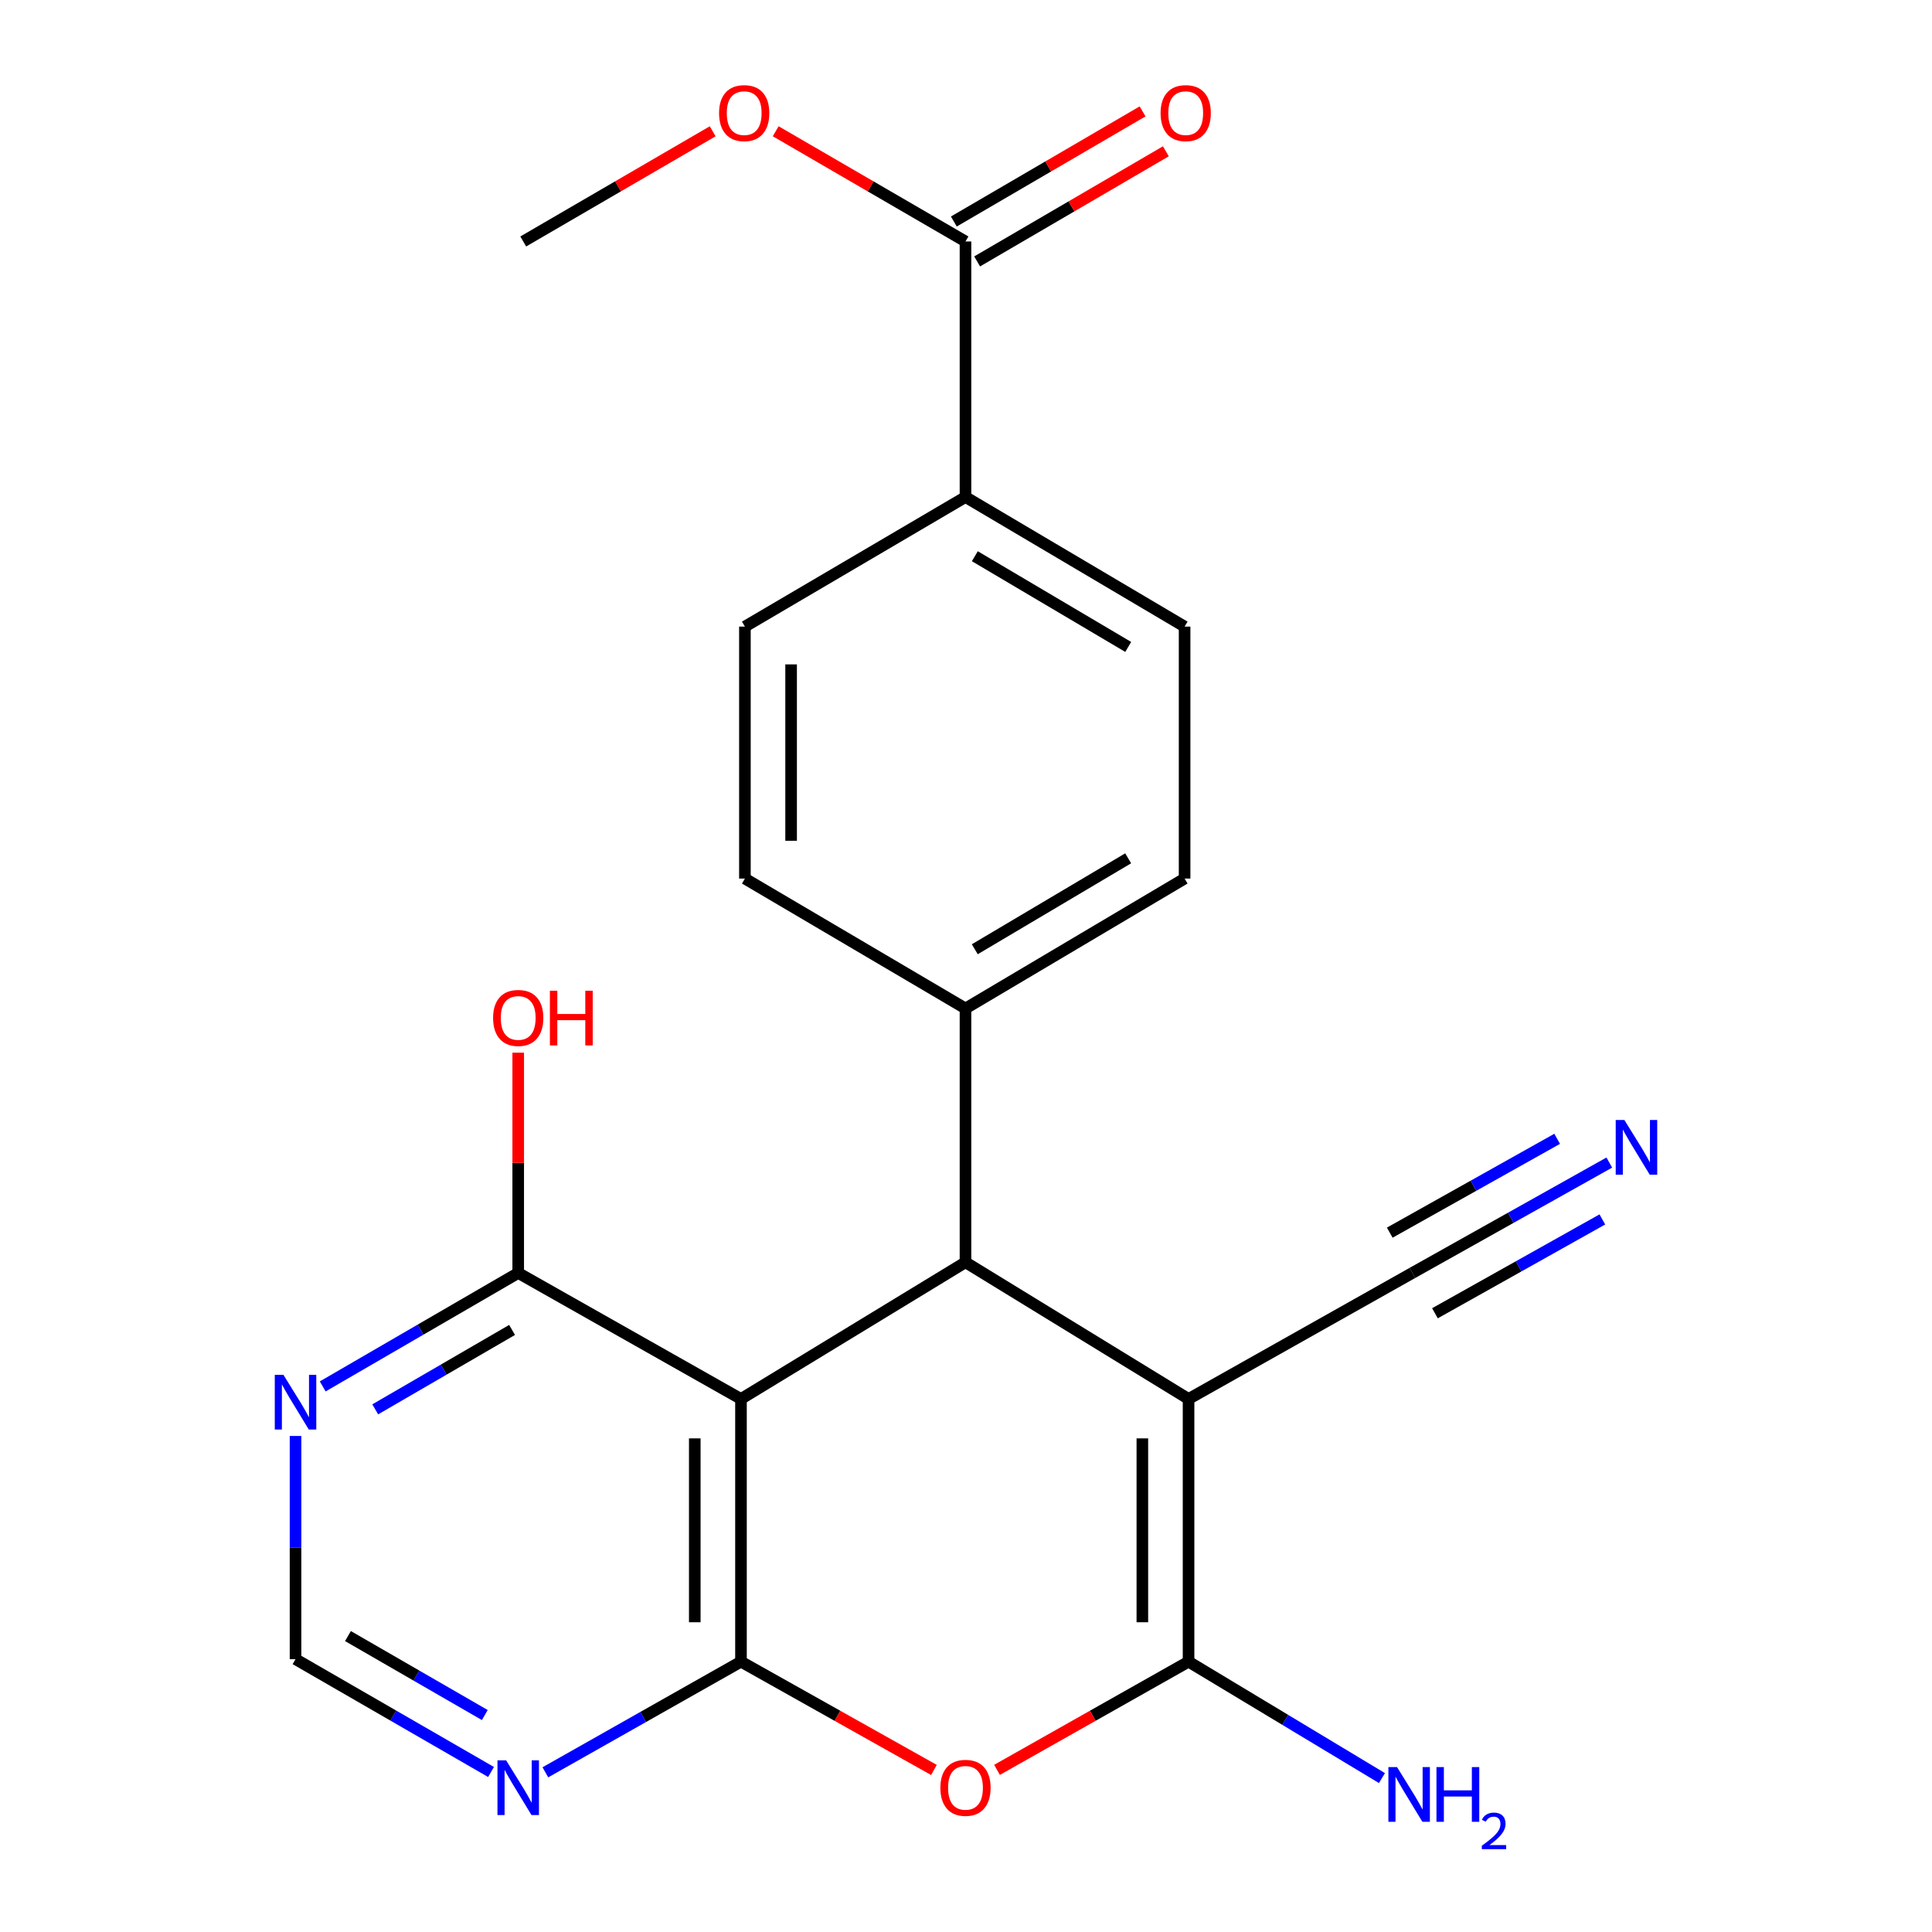 <?xml version='1.0' encoding='iso-8859-1'?>
<svg version='1.1' baseProfile='full'
              xmlns='http://www.w3.org/2000/svg'
                      xmlns:rdkit='http://www.rdkit.org/xml'
                      xmlns:xlink='http://www.w3.org/1999/xlink'
                  xml:space='preserve'
width='1000px' height='1000px' viewBox='0 0 1000 1000'>
<!-- END OF HEADER -->
<rect style='opacity:1.0;fill:#FFFFFF;stroke:none' width='1000' height='1000' x='0' y='0'> </rect>
<path class='bond-0' d='M 615.195,724.107 L 615.195,860.07' style='fill:none;fill-rule:evenodd;stroke:#000000;stroke-width:6px;stroke-linecap:butt;stroke-linejoin:miter;stroke-opacity:1' />
<path class='bond-0' d='M 591.279,744.502 L 591.279,839.676' style='fill:none;fill-rule:evenodd;stroke:#000000;stroke-width:6px;stroke-linecap:butt;stroke-linejoin:miter;stroke-opacity:1' />
<path class='bond-3' d='M 615.195,724.107 L 499.734,653.343' style='fill:none;fill-rule:evenodd;stroke:#000000;stroke-width:6px;stroke-linecap:butt;stroke-linejoin:miter;stroke-opacity:1' />
<path class='bond-7' d='M 615.195,724.107 L 731.029,658.883' style='fill:none;fill-rule:evenodd;stroke:#000000;stroke-width:6px;stroke-linecap:butt;stroke-linejoin:miter;stroke-opacity:1' />
<path class='bond-4' d='M 615.195,860.07 L 565.622,888.074' style='fill:none;fill-rule:evenodd;stroke:#000000;stroke-width:6px;stroke-linecap:butt;stroke-linejoin:miter;stroke-opacity:1' />
<path class='bond-4' d='M 565.622,888.074 L 516.05,916.078' style='fill:none;fill-rule:evenodd;stroke:#FF0000;stroke-width:6px;stroke-linecap:butt;stroke-linejoin:miter;stroke-opacity:1' />
<path class='bond-14' d='M 615.195,860.07 L 665.246,890.2' style='fill:none;fill-rule:evenodd;stroke:#000000;stroke-width:6px;stroke-linecap:butt;stroke-linejoin:miter;stroke-opacity:1' />
<path class='bond-14' d='M 665.246,890.2 L 715.296,920.331' style='fill:none;fill-rule:evenodd;stroke:#0000FF;stroke-width:6px;stroke-linecap:butt;stroke-linejoin:miter;stroke-opacity:1' />
<path class='bond-1' d='M 383.529,860.07 L 383.529,724.107' style='fill:none;fill-rule:evenodd;stroke:#000000;stroke-width:6px;stroke-linecap:butt;stroke-linejoin:miter;stroke-opacity:1' />
<path class='bond-1' d='M 359.613,839.676 L 359.613,744.502' style='fill:none;fill-rule:evenodd;stroke:#000000;stroke-width:6px;stroke-linecap:butt;stroke-linejoin:miter;stroke-opacity:1' />
<path class='bond-5' d='M 383.529,860.07 L 332.904,888.708' style='fill:none;fill-rule:evenodd;stroke:#000000;stroke-width:6px;stroke-linecap:butt;stroke-linejoin:miter;stroke-opacity:1' />
<path class='bond-5' d='M 332.904,888.708 L 282.279,917.345' style='fill:none;fill-rule:evenodd;stroke:#0000FF;stroke-width:6px;stroke-linecap:butt;stroke-linejoin:miter;stroke-opacity:1' />
<path class='bond-23' d='M 383.529,860.07 L 433.466,888.099' style='fill:none;fill-rule:evenodd;stroke:#000000;stroke-width:6px;stroke-linecap:butt;stroke-linejoin:miter;stroke-opacity:1' />
<path class='bond-23' d='M 433.466,888.099 L 483.403,916.128' style='fill:none;fill-rule:evenodd;stroke:#FF0000;stroke-width:6px;stroke-linecap:butt;stroke-linejoin:miter;stroke-opacity:1' />
<path class='bond-2' d='M 383.529,724.107 L 499.734,653.343' style='fill:none;fill-rule:evenodd;stroke:#000000;stroke-width:6px;stroke-linecap:butt;stroke-linejoin:miter;stroke-opacity:1' />
<path class='bond-6' d='M 383.529,724.107 L 268.227,658.883' style='fill:none;fill-rule:evenodd;stroke:#000000;stroke-width:6px;stroke-linecap:butt;stroke-linejoin:miter;stroke-opacity:1' />
<path class='bond-11' d='M 499.734,653.343 L 499.734,521.991' style='fill:none;fill-rule:evenodd;stroke:#000000;stroke-width:6px;stroke-linecap:butt;stroke-linejoin:miter;stroke-opacity:1' />
<path class='bond-25' d='M 254.16,917.177 L 203.563,887.979' style='fill:none;fill-rule:evenodd;stroke:#0000FF;stroke-width:6px;stroke-linecap:butt;stroke-linejoin:miter;stroke-opacity:1' />
<path class='bond-25' d='M 203.563,887.979 L 152.965,858.781' style='fill:none;fill-rule:evenodd;stroke:#000000;stroke-width:6px;stroke-linecap:butt;stroke-linejoin:miter;stroke-opacity:1' />
<path class='bond-25' d='M 250.935,887.703 L 215.516,867.264' style='fill:none;fill-rule:evenodd;stroke:#0000FF;stroke-width:6px;stroke-linecap:butt;stroke-linejoin:miter;stroke-opacity:1' />
<path class='bond-25' d='M 215.516,867.264 L 180.098,846.826' style='fill:none;fill-rule:evenodd;stroke:#000000;stroke-width:6px;stroke-linecap:butt;stroke-linejoin:miter;stroke-opacity:1' />
<path class='bond-8' d='M 268.227,658.883 L 217.632,688.243' style='fill:none;fill-rule:evenodd;stroke:#000000;stroke-width:6px;stroke-linecap:butt;stroke-linejoin:miter;stroke-opacity:1' />
<path class='bond-8' d='M 217.632,688.243 L 167.037,717.603' style='fill:none;fill-rule:evenodd;stroke:#0000FF;stroke-width:6px;stroke-linecap:butt;stroke-linejoin:miter;stroke-opacity:1' />
<path class='bond-8' d='M 265.052,688.377 L 229.636,708.928' style='fill:none;fill-rule:evenodd;stroke:#000000;stroke-width:6px;stroke-linecap:butt;stroke-linejoin:miter;stroke-opacity:1' />
<path class='bond-8' d='M 229.636,708.928 L 194.219,729.48' style='fill:none;fill-rule:evenodd;stroke:#0000FF;stroke-width:6px;stroke-linecap:butt;stroke-linejoin:miter;stroke-opacity:1' />
<path class='bond-20' d='M 268.227,658.883 L 268.227,601.873' style='fill:none;fill-rule:evenodd;stroke:#000000;stroke-width:6px;stroke-linecap:butt;stroke-linejoin:miter;stroke-opacity:1' />
<path class='bond-20' d='M 268.227,601.873 L 268.227,544.862' style='fill:none;fill-rule:evenodd;stroke:#FF0000;stroke-width:6px;stroke-linecap:butt;stroke-linejoin:miter;stroke-opacity:1' />
<path class='bond-9' d='M 731.029,658.883 L 781.999,630.313' style='fill:none;fill-rule:evenodd;stroke:#000000;stroke-width:6px;stroke-linecap:butt;stroke-linejoin:miter;stroke-opacity:1' />
<path class='bond-9' d='M 781.999,630.313 L 832.97,601.742' style='fill:none;fill-rule:evenodd;stroke:#0000FF;stroke-width:6px;stroke-linecap:butt;stroke-linejoin:miter;stroke-opacity:1' />
<path class='bond-9' d='M 742.723,679.745 L 786.048,655.46' style='fill:none;fill-rule:evenodd;stroke:#000000;stroke-width:6px;stroke-linecap:butt;stroke-linejoin:miter;stroke-opacity:1' />
<path class='bond-9' d='M 786.048,655.46 L 829.373,631.175' style='fill:none;fill-rule:evenodd;stroke:#0000FF;stroke-width:6px;stroke-linecap:butt;stroke-linejoin:miter;stroke-opacity:1' />
<path class='bond-9' d='M 719.335,638.021 L 762.66,613.736' style='fill:none;fill-rule:evenodd;stroke:#000000;stroke-width:6px;stroke-linecap:butt;stroke-linejoin:miter;stroke-opacity:1' />
<path class='bond-9' d='M 762.66,613.736 L 805.985,589.451' style='fill:none;fill-rule:evenodd;stroke:#0000FF;stroke-width:6px;stroke-linecap:butt;stroke-linejoin:miter;stroke-opacity:1' />
<path class='bond-12' d='M 152.965,743.254 L 152.965,801.017' style='fill:none;fill-rule:evenodd;stroke:#0000FF;stroke-width:6px;stroke-linecap:butt;stroke-linejoin:miter;stroke-opacity:1' />
<path class='bond-12' d='M 152.965,801.017 L 152.965,858.781' style='fill:none;fill-rule:evenodd;stroke:#000000;stroke-width:6px;stroke-linecap:butt;stroke-linejoin:miter;stroke-opacity:1' />
<path class='bond-10' d='M 499.734,124.985 L 499.734,257.254' style='fill:none;fill-rule:evenodd;stroke:#000000;stroke-width:6px;stroke-linecap:butt;stroke-linejoin:miter;stroke-opacity:1' />
<path class='bond-15' d='M 505.761,135.313 L 554.604,106.812' style='fill:none;fill-rule:evenodd;stroke:#000000;stroke-width:6px;stroke-linecap:butt;stroke-linejoin:miter;stroke-opacity:1' />
<path class='bond-15' d='M 554.604,106.812 L 603.448,78.311' style='fill:none;fill-rule:evenodd;stroke:#FF0000;stroke-width:6px;stroke-linecap:butt;stroke-linejoin:miter;stroke-opacity:1' />
<path class='bond-15' d='M 493.708,114.657 L 542.551,86.156' style='fill:none;fill-rule:evenodd;stroke:#000000;stroke-width:6px;stroke-linecap:butt;stroke-linejoin:miter;stroke-opacity:1' />
<path class='bond-15' d='M 542.551,86.156 L 591.395,57.654' style='fill:none;fill-rule:evenodd;stroke:#FF0000;stroke-width:6px;stroke-linecap:butt;stroke-linejoin:miter;stroke-opacity:1' />
<path class='bond-21' d='M 499.734,124.985 L 450.618,96.464' style='fill:none;fill-rule:evenodd;stroke:#000000;stroke-width:6px;stroke-linecap:butt;stroke-linejoin:miter;stroke-opacity:1' />
<path class='bond-21' d='M 450.618,96.464 L 401.501,67.943' style='fill:none;fill-rule:evenodd;stroke:#FF0000;stroke-width:6px;stroke-linecap:butt;stroke-linejoin:miter;stroke-opacity:1' />
<path class='bond-16' d='M 499.734,521.991 L 385.562,454.747' style='fill:none;fill-rule:evenodd;stroke:#000000;stroke-width:6px;stroke-linecap:butt;stroke-linejoin:miter;stroke-opacity:1' />
<path class='bond-17' d='M 499.734,521.991 L 613.149,454.747' style='fill:none;fill-rule:evenodd;stroke:#000000;stroke-width:6px;stroke-linecap:butt;stroke-linejoin:miter;stroke-opacity:1' />
<path class='bond-17' d='M 504.549,491.332 L 583.94,444.261' style='fill:none;fill-rule:evenodd;stroke:#000000;stroke-width:6px;stroke-linecap:butt;stroke-linejoin:miter;stroke-opacity:1' />
<path class='bond-13' d='M 499.734,257.254 L 613.149,324.325' style='fill:none;fill-rule:evenodd;stroke:#000000;stroke-width:6px;stroke-linecap:butt;stroke-linejoin:miter;stroke-opacity:1' />
<path class='bond-13' d='M 504.573,287.9 L 583.963,334.85' style='fill:none;fill-rule:evenodd;stroke:#000000;stroke-width:6px;stroke-linecap:butt;stroke-linejoin:miter;stroke-opacity:1' />
<path class='bond-24' d='M 499.734,257.254 L 385.562,324.325' style='fill:none;fill-rule:evenodd;stroke:#000000;stroke-width:6px;stroke-linecap:butt;stroke-linejoin:miter;stroke-opacity:1' />
<path class='bond-18' d='M 385.562,454.747 L 385.562,324.325' style='fill:none;fill-rule:evenodd;stroke:#000000;stroke-width:6px;stroke-linecap:butt;stroke-linejoin:miter;stroke-opacity:1' />
<path class='bond-18' d='M 409.478,435.183 L 409.478,343.888' style='fill:none;fill-rule:evenodd;stroke:#000000;stroke-width:6px;stroke-linecap:butt;stroke-linejoin:miter;stroke-opacity:1' />
<path class='bond-19' d='M 613.149,454.747 L 613.149,324.325' style='fill:none;fill-rule:evenodd;stroke:#000000;stroke-width:6px;stroke-linecap:butt;stroke-linejoin:miter;stroke-opacity:1' />
<path class='bond-22' d='M 368.883,67.956 L 319.857,96.471' style='fill:none;fill-rule:evenodd;stroke:#FF0000;stroke-width:6px;stroke-linecap:butt;stroke-linejoin:miter;stroke-opacity:1' />
<path class='bond-22' d='M 319.857,96.471 L 270.831,124.985' style='fill:none;fill-rule:evenodd;stroke:#000000;stroke-width:6px;stroke-linecap:butt;stroke-linejoin:miter;stroke-opacity:1' />
<path  class='atom-5' d='M 486.734 925.374
Q 486.734 918.574, 490.094 914.774
Q 493.454 910.974, 499.734 910.974
Q 506.014 910.974, 509.374 914.774
Q 512.734 918.574, 512.734 925.374
Q 512.734 932.254, 509.334 936.174
Q 505.934 940.054, 499.734 940.054
Q 493.494 940.054, 490.094 936.174
Q 486.734 932.294, 486.734 925.374
M 499.734 936.854
Q 504.054 936.854, 506.374 933.974
Q 508.734 931.054, 508.734 925.374
Q 508.734 919.814, 506.374 917.014
Q 504.054 914.174, 499.734 914.174
Q 495.414 914.174, 493.054 916.974
Q 490.734 919.774, 490.734 925.374
Q 490.734 931.094, 493.054 933.974
Q 495.414 936.854, 499.734 936.854
' fill='#FF0000'/>
<path  class='atom-6' d='M 261.967 911.134
L 271.247 926.134
Q 272.167 927.614, 273.647 930.294
Q 275.127 932.974, 275.207 933.134
L 275.207 911.134
L 278.967 911.134
L 278.967 939.454
L 275.087 939.454
L 265.127 923.054
Q 263.967 921.134, 262.727 918.934
Q 261.527 916.734, 261.167 916.054
L 261.167 939.454
L 257.487 939.454
L 257.487 911.134
L 261.967 911.134
' fill='#0000FF'/>
<path  class='atom-9' d='M 146.705 711.608
L 155.985 726.608
Q 156.905 728.088, 158.385 730.768
Q 159.865 733.448, 159.945 733.608
L 159.945 711.608
L 163.705 711.608
L 163.705 739.928
L 159.825 739.928
L 149.865 723.528
Q 148.705 721.608, 147.465 719.408
Q 146.265 717.208, 145.905 716.528
L 145.905 739.928
L 142.225 739.928
L 142.225 711.608
L 146.705 711.608
' fill='#0000FF'/>
<path  class='atom-10' d='M 840.775 579.698
L 850.055 594.698
Q 850.975 596.178, 852.455 598.858
Q 853.935 601.538, 854.015 601.698
L 854.015 579.698
L 857.775 579.698
L 857.775 608.018
L 853.895 608.018
L 843.935 591.618
Q 842.775 589.698, 841.535 587.498
Q 840.335 585.298, 839.975 584.618
L 839.975 608.018
L 836.295 608.018
L 836.295 579.698
L 840.775 579.698
' fill='#0000FF'/>
<path  class='atom-15' d='M 723.108 914.642
L 732.388 929.642
Q 733.308 931.122, 734.788 933.802
Q 736.268 936.482, 736.348 936.642
L 736.348 914.642
L 740.108 914.642
L 740.108 942.962
L 736.228 942.962
L 726.268 926.562
Q 725.108 924.642, 723.868 922.442
Q 722.668 920.242, 722.308 919.562
L 722.308 942.962
L 718.628 942.962
L 718.628 914.642
L 723.108 914.642
' fill='#0000FF'/>
<path  class='atom-15' d='M 743.508 914.642
L 747.348 914.642
L 747.348 926.682
L 761.828 926.682
L 761.828 914.642
L 765.668 914.642
L 765.668 942.962
L 761.828 942.962
L 761.828 929.882
L 747.348 929.882
L 747.348 942.962
L 743.508 942.962
L 743.508 914.642
' fill='#0000FF'/>
<path  class='atom-15' d='M 767.041 941.968
Q 767.727 940.2, 769.364 939.223
Q 771.001 938.22, 773.271 938.22
Q 776.096 938.22, 777.68 939.751
Q 779.264 941.282, 779.264 944.001
Q 779.264 946.773, 777.205 949.36
Q 775.172 951.948, 770.948 955.01
L 779.581 955.01
L 779.581 957.122
L 766.988 957.122
L 766.988 955.353
Q 770.473 952.872, 772.532 951.024
Q 774.617 949.176, 775.621 947.512
Q 776.624 945.849, 776.624 944.133
Q 776.624 942.338, 775.726 941.335
Q 774.829 940.332, 773.271 940.332
Q 771.766 940.332, 770.763 940.939
Q 769.76 941.546, 769.047 942.892
L 767.041 941.968
' fill='#0000FF'/>
<path  class='atom-16' d='M 600.721 58.552
Q 600.721 51.752, 604.081 47.952
Q 607.441 44.152, 613.721 44.152
Q 620.001 44.152, 623.361 47.952
Q 626.721 51.752, 626.721 58.552
Q 626.721 65.432, 623.321 69.352
Q 619.921 73.232, 613.721 73.232
Q 607.481 73.232, 604.081 69.352
Q 600.721 65.472, 600.721 58.552
M 613.721 70.032
Q 618.041 70.032, 620.361 67.152
Q 622.721 64.232, 622.721 58.552
Q 622.721 52.992, 620.361 50.192
Q 618.041 47.352, 613.721 47.352
Q 609.401 47.352, 607.041 50.152
Q 604.721 52.952, 604.721 58.552
Q 604.721 64.272, 607.041 67.152
Q 609.401 70.032, 613.721 70.032
' fill='#FF0000'/>
<path  class='atom-21' d='M 255.227 526.88
Q 255.227 520.08, 258.587 516.28
Q 261.947 512.48, 268.227 512.48
Q 274.507 512.48, 277.867 516.28
Q 281.227 520.08, 281.227 526.88
Q 281.227 533.76, 277.827 537.68
Q 274.427 541.56, 268.227 541.56
Q 261.987 541.56, 258.587 537.68
Q 255.227 533.8, 255.227 526.88
M 268.227 538.36
Q 272.547 538.36, 274.867 535.48
Q 277.227 532.56, 277.227 526.88
Q 277.227 521.32, 274.867 518.52
Q 272.547 515.68, 268.227 515.68
Q 263.907 515.68, 261.547 518.48
Q 259.227 521.28, 259.227 526.88
Q 259.227 532.6, 261.547 535.48
Q 263.907 538.36, 268.227 538.36
' fill='#FF0000'/>
<path  class='atom-21' d='M 284.627 512.8
L 288.467 512.8
L 288.467 524.84
L 302.947 524.84
L 302.947 512.8
L 306.787 512.8
L 306.787 541.12
L 302.947 541.12
L 302.947 528.04
L 288.467 528.04
L 288.467 541.12
L 284.627 541.12
L 284.627 512.8
' fill='#FF0000'/>
<path  class='atom-22' d='M 372.19 58.552
Q 372.19 51.752, 375.55 47.952
Q 378.91 44.152, 385.19 44.152
Q 391.47 44.152, 394.83 47.952
Q 398.19 51.752, 398.19 58.552
Q 398.19 65.432, 394.79 69.352
Q 391.39 73.232, 385.19 73.232
Q 378.95 73.232, 375.55 69.352
Q 372.19 65.472, 372.19 58.552
M 385.19 70.032
Q 389.51 70.032, 391.83 67.152
Q 394.19 64.232, 394.19 58.552
Q 394.19 52.992, 391.83 50.192
Q 389.51 47.352, 385.19 47.352
Q 380.87 47.352, 378.51 50.152
Q 376.19 52.952, 376.19 58.552
Q 376.19 64.272, 378.51 67.152
Q 380.87 70.032, 385.19 70.032
' fill='#FF0000'/>
</svg>
